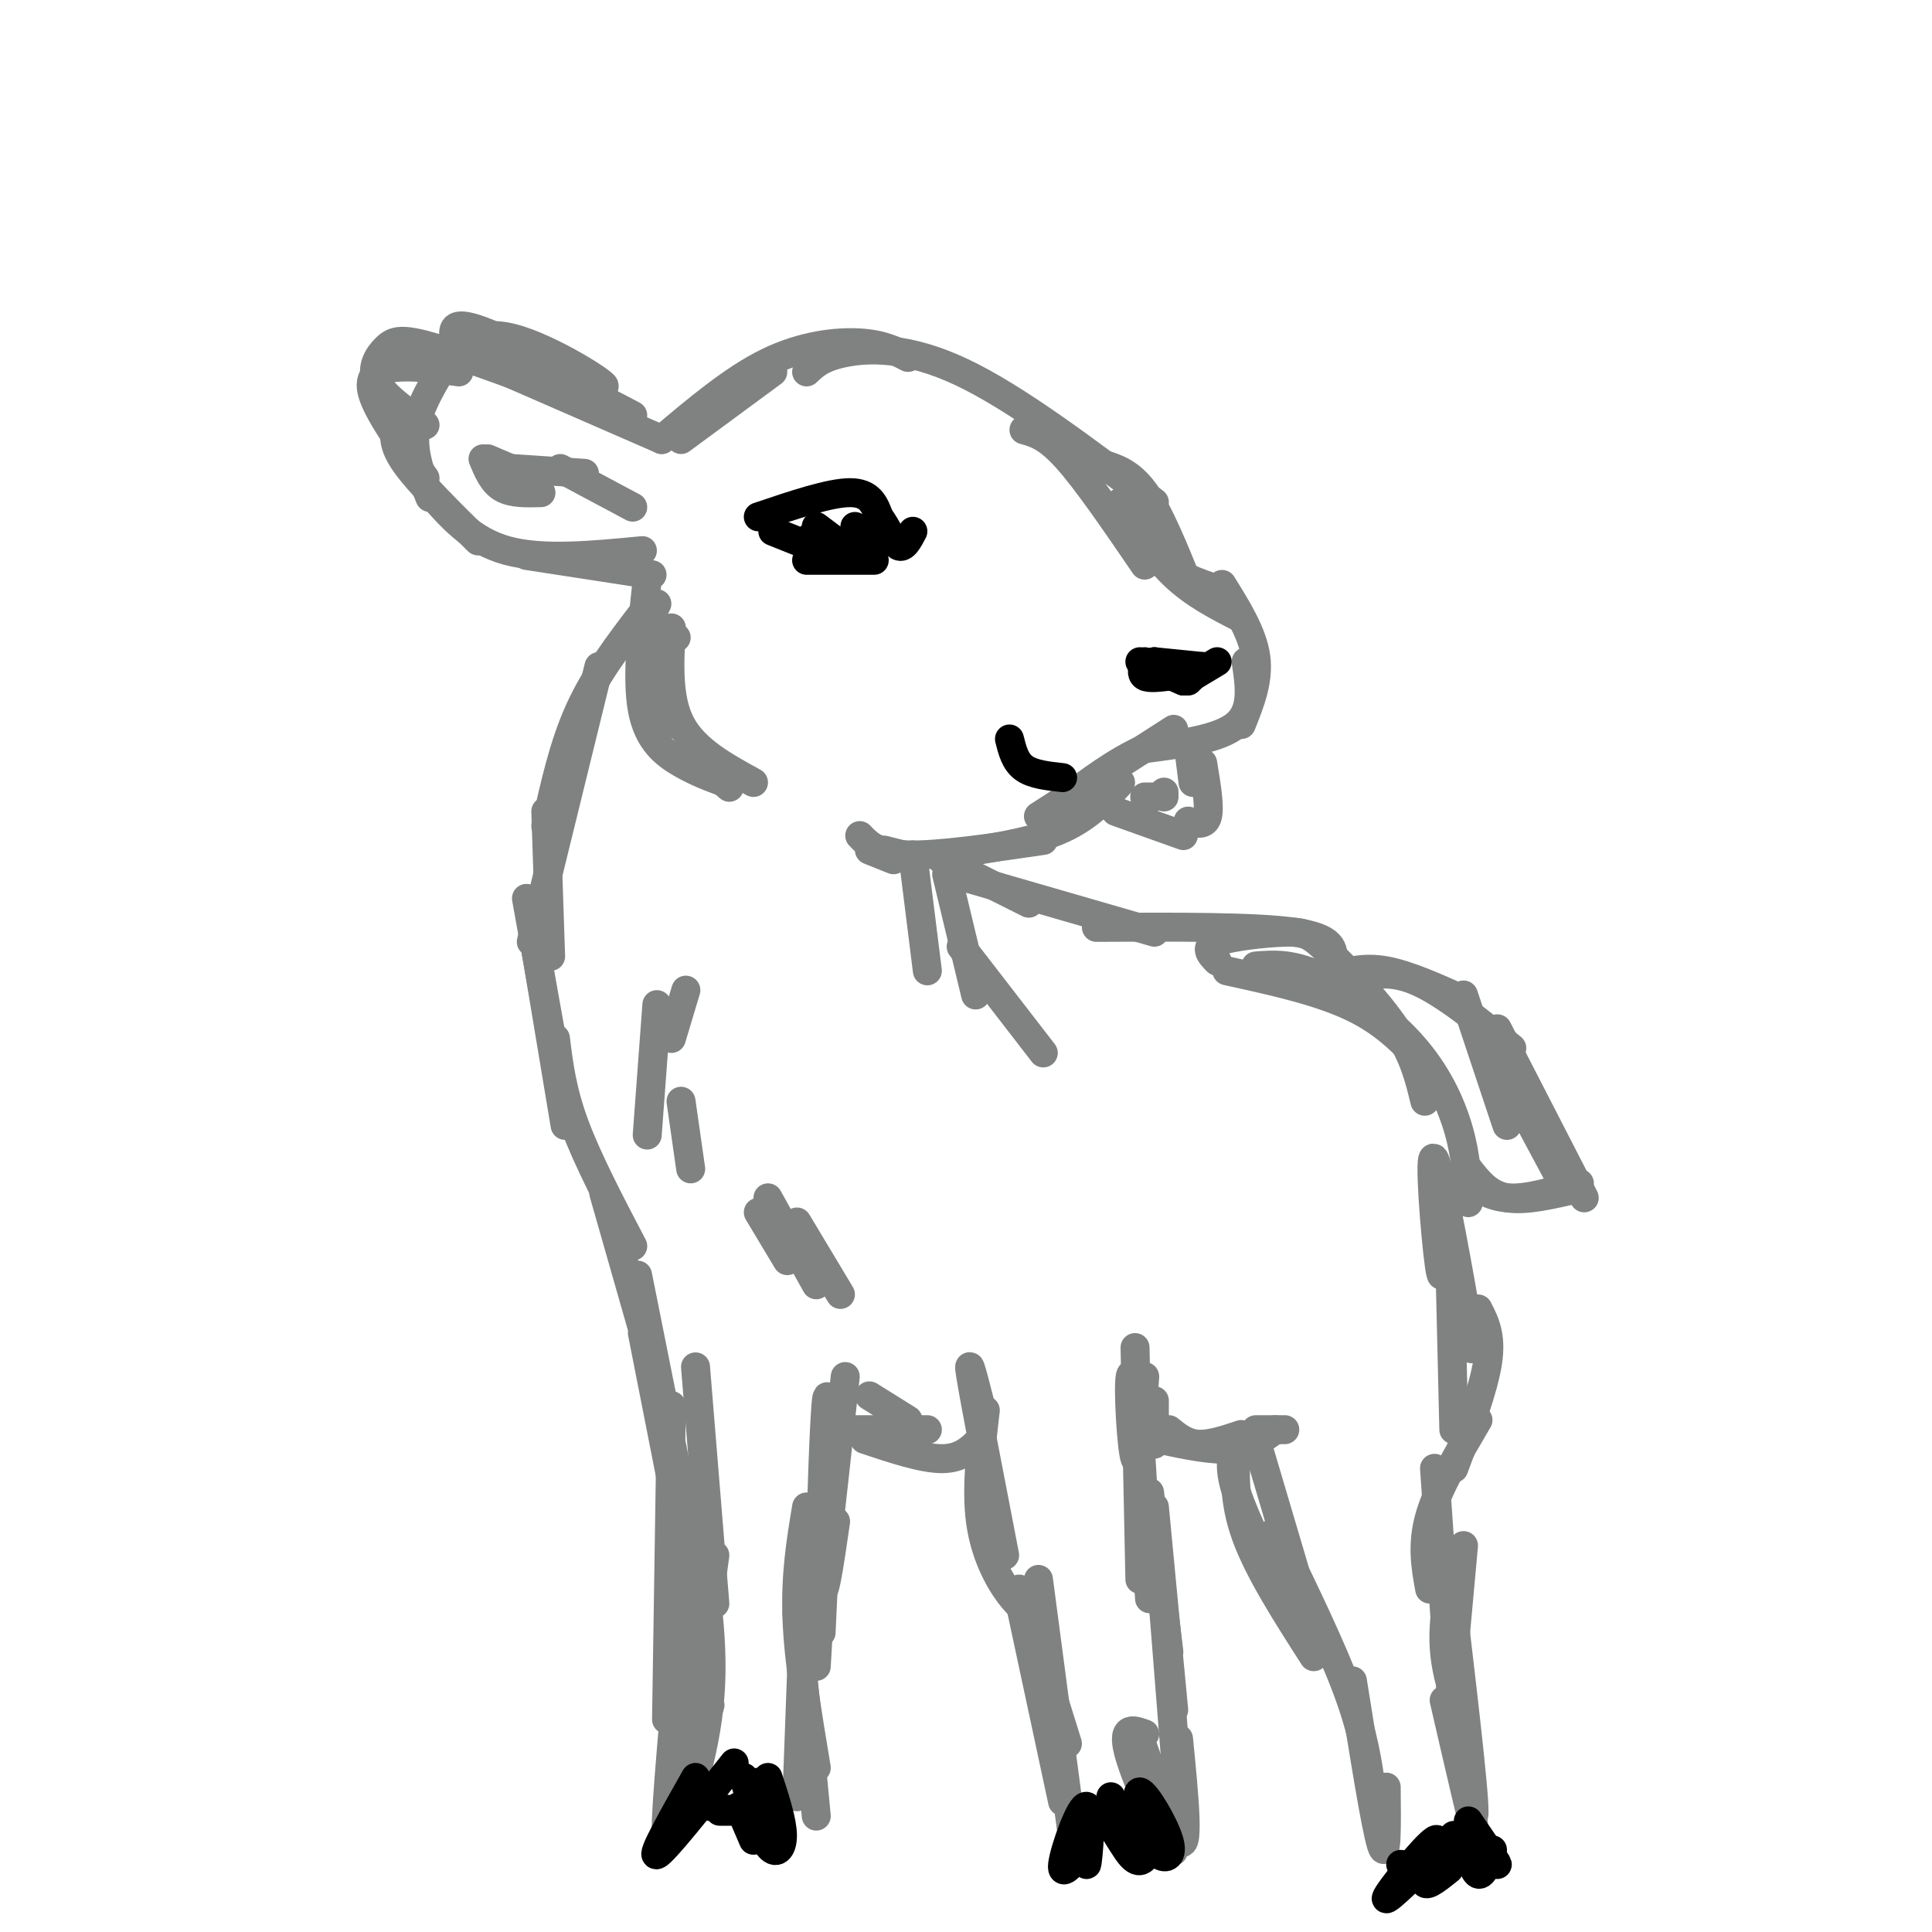 <svg viewBox='0 0 400 400' version='1.1' xmlns='http://www.w3.org/2000/svg' xmlns:xlink='http://www.w3.org/1999/xlink'><g fill='none' stroke='rgb(128,130,130)' stroke-width='6' stroke-linecap='round' stroke-linejoin='round'><path d='M98,74c0.000,0.000 39.000,17.000 39,17'/><path d='M93,74c-3.167,5.083 -6.333,10.167 -7,15c-0.667,4.833 1.167,9.417 3,14'/><path d='M82,88c-0.417,2.000 -0.833,4.000 2,8c2.833,4.000 8.917,10.000 15,16'/><path d='M89,102c4.333,5.000 8.667,10.000 16,12c7.333,2.000 17.667,1.000 28,0'/><path d='M109,115c0.000,0.000 26.000,4.000 26,4'/><path d='M141,91c0.000,0.000 19.000,-14.000 19,-14'/><path d='M137,91c7.400,-6.244 14.800,-12.489 22,-16c7.200,-3.511 14.200,-4.289 19,-4c4.800,0.289 7.400,1.644 10,3'/><path d='M167,77c1.600,-1.533 3.200,-3.067 8,-4c4.800,-0.933 12.800,-1.267 24,4c11.200,5.267 25.600,16.133 40,27'/><path d='M212,89c2.417,0.667 4.833,1.333 9,6c4.167,4.667 10.083,13.333 16,22'/><path d='M228,96c3.000,0.917 6.000,1.833 9,6c3.000,4.167 6.000,11.583 9,19'/><path d='M232,104c2.333,4.500 4.667,9.000 8,12c3.333,3.000 7.667,4.500 12,6'/><path d='M232,104c3.417,5.500 6.833,11.000 11,15c4.167,4.000 9.083,6.500 14,9'/><path d='M253,121c3.167,5.083 6.333,10.167 7,15c0.667,4.833 -1.167,9.417 -3,14'/><path d='M258,137c0.750,5.000 1.500,10.000 -2,13c-3.500,3.000 -11.250,4.000 -19,5'/><path d='M237,155c-6.000,2.667 -11.500,6.833 -17,11'/><path d='M243,151c0.000,0.000 -28.000,18.000 -28,18'/><path d='M232,162c-3.500,3.750 -7.000,7.500 -13,10c-6.000,2.500 -14.500,3.750 -23,5'/><path d='M216,174c-10.833,1.583 -21.667,3.167 -28,3c-6.333,-0.167 -8.167,-2.083 -10,-4'/><path d='M183,176c0.000,0.000 4.000,1.000 4,1'/><path d='M180,176c0.000,0.000 5.000,2.000 5,2'/><path d='M140,132c-2.000,0.000 -4.000,0.000 -4,3c0.000,3.000 2.000,9.000 4,15'/><path d='M136,125c-1.583,3.083 -3.167,6.167 -3,10c0.167,3.833 2.083,8.417 4,13'/><path d='M134,120c-1.111,10.267 -2.222,20.533 -1,27c1.222,6.467 4.778,9.133 8,11c3.222,1.867 6.111,2.933 9,4'/><path d='M143,156c0.000,0.000 8.000,7.000 8,7'/><path d='M133,127c-4.833,6.333 -9.667,12.667 -13,20c-3.333,7.333 -5.167,15.667 -7,24'/><path d='M124,138c0.000,0.000 -14.000,57.000 -14,57'/><path d='M113,168c0.000,0.000 1.000,30.000 1,30'/><path d='M109,186c0.000,0.000 7.000,39.000 7,39'/><path d='M111,197c0.000,0.000 6.000,36.000 6,36'/><path d='M115,215c0.667,5.417 1.333,10.833 4,18c2.667,7.167 7.333,16.083 12,25'/><path d='M125,247c0.000,0.000 12.000,42.000 12,42'/><path d='M132,264c0.000,0.000 9.000,45.000 9,45'/><path d='M144,283c0.000,0.000 4.000,49.000 4,49'/><path d='M133,276c0.000,0.000 13.000,66.000 13,66'/><path d='M139,291c0.000,0.000 -1.000,65.000 -1,65'/><path d='M143,311c2.489,13.600 4.978,27.200 4,40c-0.978,12.800 -5.422,24.800 -6,25c-0.578,0.200 2.711,-11.400 6,-23'/><path d='M148,322c-2.667,19.417 -5.333,38.833 -6,46c-0.667,7.167 0.667,2.083 2,-3'/><path d='M142,328c-1.833,20.417 -3.667,40.833 -4,48c-0.333,7.167 0.833,1.083 2,-5'/><path d='M165,372c0.000,0.000 1.000,-27.000 1,-27'/><path d='M169,376c0.000,0.000 -4.000,-42.000 -4,-42'/><path d='M169,366c-1.833,-11.000 -3.667,-22.000 -4,-31c-0.333,-9.000 0.833,-16.000 2,-23'/><path d='M169,345c0.000,0.000 2.000,-35.000 2,-35'/><path d='M170,338c0.000,0.000 2.000,-43.000 2,-43'/><path d='M173,315c-1.356,9.400 -2.711,18.800 -3,12c-0.289,-6.800 0.489,-29.800 1,-36c0.511,-6.200 0.756,4.400 1,15'/><path d='M171,318c-0.333,4.250 -0.667,8.500 0,3c0.667,-5.500 2.333,-20.750 4,-36'/><path d='M180,289c0.000,0.000 8.000,5.000 8,5'/><path d='M175,296c0.000,0.000 17.000,0.000 17,0'/><path d='M179,298c6.000,2.000 12.000,4.000 16,4c4.000,0.000 6.000,-2.000 8,-4'/><path d='M203,291c-1.417,-5.583 -2.833,-11.167 -2,-6c0.833,5.167 3.917,21.083 7,37'/><path d='M204,292c-0.956,8.156 -1.911,16.311 -1,23c0.911,6.689 3.689,11.911 6,15c2.311,3.089 4.156,4.044 6,5'/><path d='M211,329c0.000,0.000 10.000,32.000 10,32'/><path d='M215,327c0.000,0.000 7.000,53.000 7,53'/><path d='M211,331c0.000,0.000 9.000,42.000 9,42'/><path d='M237,359c-2.563,-0.936 -5.126,-1.872 -3,5c2.126,6.872 8.941,21.553 9,19c0.059,-2.553 -6.638,-22.341 -7,-23c-0.362,-0.659 5.611,17.812 8,21c2.389,3.188 1.195,-8.906 0,-21'/><path d='M244,372c0.000,0.000 -3.000,-38.000 -3,-38'/><path d='M243,354c0.000,0.000 -4.000,-42.000 -4,-42'/><path d='M242,342c0.000,0.000 -4.000,-33.000 -4,-33'/><path d='M238,331c0.000,0.000 -2.000,-33.000 -2,-33'/><path d='M236,314c0.000,0.000 0.000,-27.000 0,-27'/><path d='M235,279c0.000,0.000 1.000,48.000 1,48'/><path d='M237,285c-0.644,9.356 -1.289,18.711 -2,17c-0.711,-1.711 -1.489,-14.489 -1,-17c0.489,-2.511 2.244,5.244 4,13'/><path d='M239,299c0.000,0.000 0.000,-9.000 0,-9'/><path d='M242,296c1.750,1.417 3.500,2.833 6,3c2.500,0.167 5.750,-0.917 9,-2'/><path d='M240,298c5.500,1.167 11.000,2.333 15,2c4.000,-0.333 6.500,-2.167 9,-4'/><path d='M260,296c0.000,0.000 6.000,0.000 6,0'/><path d='M260,298c0.000,0.000 8.000,27.000 8,27'/><path d='M256,299c-0.917,2.167 -1.833,4.333 0,10c1.833,5.667 6.417,14.833 11,24'/><path d='M256,299c-0.333,5.833 -0.667,11.667 2,19c2.667,7.333 8.333,16.167 14,25'/><path d='M264,317c5.833,12.000 11.667,24.000 15,33c3.333,9.000 4.167,15.000 5,21'/><path d='M280,348c2.417,15.167 4.833,30.333 6,34c1.167,3.667 1.083,-4.167 1,-12'/><path d='M299,352c3.274,14.208 6.548,28.417 6,25c-0.548,-3.417 -4.917,-24.458 -5,-24c-0.083,0.458 4.119,22.417 5,23c0.881,0.583 -1.560,-20.208 -4,-41'/><path d='M303,357c-1.833,-5.250 -3.667,-10.500 -4,-16c-0.333,-5.500 0.833,-11.250 2,-17'/><path d='M300,353c0.000,0.000 3.000,-33.000 3,-33'/><path d='M300,347c0.000,0.000 -3.000,-43.000 -3,-43'/><path d='M296,329c-0.833,-4.583 -1.667,-9.167 0,-15c1.667,-5.833 5.833,-12.917 10,-20'/><path d='M301,304c3.083,-8.250 6.167,-16.500 7,-22c0.833,-5.500 -0.583,-8.250 -2,-11'/><path d='M301,296c0.000,0.000 -1.000,-42.000 -1,-42'/><path d='M303,271c1.238,6.357 2.476,12.714 1,4c-1.476,-8.714 -5.667,-32.500 -7,-35c-1.333,-2.500 0.190,16.286 1,22c0.810,5.714 0.905,-1.643 1,-9'/><path d='M231,168c0.000,0.000 14.000,5.000 14,5'/><path d='M246,170c1.750,0.500 3.500,1.000 4,-1c0.500,-2.000 -0.250,-6.500 -1,-11'/><path d='M246,154c0.000,0.000 1.000,8.000 1,8'/><path d='M189,177c0.000,0.000 3.000,24.000 3,24'/><path d='M196,181c0.000,0.000 6.000,25.000 6,25'/><path d='M199,196c0.000,0.000 17.000,22.000 17,22'/><path d='M195,178c0.000,0.000 18.000,9.000 18,9'/><path d='M201,182c0.000,0.000 38.000,11.000 38,11'/><path d='M227,192c16.417,-0.083 32.833,-0.167 41,1c8.167,1.167 8.083,3.583 8,6'/><path d='M254,201c9.917,2.167 19.833,4.333 27,8c7.167,3.667 11.583,8.833 16,14'/><path d='M252,199c-1.415,-1.447 -2.829,-2.893 0,-4c2.829,-1.107 9.903,-1.874 14,-2c4.097,-0.126 5.219,0.389 9,4c3.781,3.611 10.223,10.317 14,16c3.777,5.683 4.888,10.341 6,15'/><path d='M260,200c3.631,-0.292 7.262,-0.583 13,2c5.738,2.583 13.583,8.042 19,14c5.417,5.958 8.405,12.417 10,18c1.595,5.583 1.798,10.292 2,15'/><path d='M276,202c3.250,-0.917 6.500,-1.833 11,-1c4.500,0.833 10.250,3.417 16,6'/><path d='M279,203c4.167,-1.167 8.333,-2.333 14,0c5.667,2.333 12.833,8.167 20,14'/><path d='M303,206c0.000,0.000 9.000,27.000 9,27'/><path d='M308,216c0.000,0.000 15.000,28.000 15,28'/><path d='M310,213c0.000,0.000 18.000,35.000 18,35'/><path d='M302,243c2.917,2.333 5.833,4.667 10,5c4.167,0.333 9.583,-1.333 15,-3'/><path d='M304,242c2.083,2.667 4.167,5.333 8,6c3.833,0.667 9.417,-0.667 15,-2'/><path d='M139,130c-0.417,7.333 -0.833,14.667 2,20c2.833,5.333 8.917,8.667 15,12'/><path d='M94,70c-0.232,-2.000 -0.464,-4.000 7,-1c7.464,3.000 22.625,11.000 24,11c1.375,0.000 -11.036,-8.000 -19,-10c-7.964,-2.000 -11.482,2.000 -15,6'/><path d='M95,74c0.000,0.000 -15.000,2.000 -15,2'/><path d='M95,77c-4.156,-0.578 -8.311,-1.156 -12,-1c-3.689,0.156 -6.911,1.044 -6,5c0.911,3.956 5.956,10.978 11,18'/><path d='M88,88c-4.339,-3.077 -8.679,-6.155 -10,-9c-1.321,-2.845 0.375,-5.458 2,-7c1.625,-1.542 3.179,-2.012 10,0c6.821,2.012 18.911,6.506 31,11'/><path d='M93,76c2.833,-1.833 5.667,-3.667 12,-2c6.333,1.667 16.167,6.833 26,12'/><path d='M101,95c0.000,0.000 7.000,3.000 7,3'/><path d='M100,95c1.000,2.417 2.000,4.833 4,6c2.000,1.167 5.000,1.083 8,1'/><path d='M106,97c0.000,0.000 15.000,1.000 15,1'/><path d='M116,97c0.000,0.000 15.000,8.000 15,8'/><path d='M237,165c0.000,0.000 2.000,0.000 2,0'/><path d='M241,164c0.000,0.000 0.000,1.000 0,1'/><path d='M142,205c0.000,0.000 -3.000,10.000 -3,10'/><path d='M136,208c0.000,0.000 -2.000,27.000 -2,27'/><path d='M141,228c0.000,0.000 2.000,14.000 2,14'/><path d='M157,251c0.000,0.000 6.000,10.000 6,10'/><path d='M159,248c0.000,0.000 10.000,18.000 10,18'/><path d='M165,253c0.000,0.000 9.000,15.000 9,15'/></g>
<g fill='none' stroke='rgb(0,0,0)' stroke-width='6' stroke-linecap='round' stroke-linejoin='round'><path d='M157,107c7.417,-2.500 14.833,-5.000 19,-5c4.167,0.000 5.083,2.500 6,5'/><path d='M182,107c1.689,2.244 2.911,5.356 4,6c1.089,0.644 2.044,-1.178 3,-3'/><path d='M160,110c0.000,0.000 10.000,4.000 10,4'/><path d='M167,116c0.000,0.000 14.000,0.000 14,0'/><path d='M168,111c0.000,0.000 2.000,1.000 2,1'/><path d='M169,109c0.000,0.000 4.000,3.000 4,3'/><path d='M171,114c0.000,0.000 10.000,-2.000 10,-2'/><path d='M177,109c0.000,0.000 2.000,3.000 2,3'/><path d='M239,137c0.000,0.000 0.000,1.000 0,1'/><path d='M237,137c-0.417,1.250 -0.833,2.500 0,3c0.833,0.500 2.917,0.250 5,0'/><path d='M243,140c0.000,0.000 2.000,1.000 2,1'/><path d='M236,137c0.000,0.000 6.000,3.000 6,3'/><path d='M238,138c0.000,0.000 7.000,3.000 7,3'/><path d='M239,137c0.000,0.000 10.000,1.000 10,1'/><path d='M247,140c0.000,0.000 5.000,-3.000 5,-3'/><path d='M249,138c0.000,0.000 -3.000,3.000 -3,3'/><path d='M209,153c0.583,2.333 1.167,4.667 3,6c1.833,1.333 4.917,1.667 8,2'/><path d='M146,370c0.000,0.000 -5.000,7.000 -5,7'/><path d='M144,368c-4.667,8.250 -9.333,16.500 -8,16c1.333,-0.500 8.667,-9.750 16,-19'/><path d='M147,374c0.000,0.000 6.000,1.000 6,1'/><path d='M157,371c1.000,3.167 2.000,6.333 2,6c0.000,-0.333 -1.000,-4.167 -2,-8'/><path d='M154,368c1.711,5.867 3.422,11.733 5,14c1.578,2.267 3.022,0.933 3,-2c-0.022,-2.933 -1.511,-7.467 -3,-12'/><path d='M153,374c0.000,0.000 3.000,7.000 3,7'/><path d='M149,375c0.000,0.000 3.000,0.000 3,0'/><path d='M225,382c-2.682,3.512 -5.365,7.025 -5,4c0.365,-3.025 3.777,-12.587 5,-12c1.223,0.587 0.256,11.322 0,12c-0.256,0.678 0.200,-8.702 2,-10c1.800,-1.298 4.943,5.486 7,8c2.057,2.514 3.029,0.757 4,-1'/><path d='M238,383c0.667,-0.167 0.333,-0.083 0,0'/><path d='M237,378c0.851,2.506 1.702,5.012 3,6c1.298,0.988 3.042,0.458 2,-3c-1.042,-3.458 -4.869,-9.845 -6,-10c-1.131,-0.155 0.435,5.923 2,12'/><path d='M231,375c0.000,0.000 3.000,0.000 3,0'/><path d='M230,372c0.000,0.000 2.000,7.000 2,7'/><path d='M301,380c-7.137,7.101 -14.274,14.202 -14,13c0.274,-1.202 7.958,-10.708 10,-12c2.042,-1.292 -1.560,5.631 -2,8c-0.440,2.369 2.280,0.185 5,-2'/><path d='M303,380c1.000,3.750 2.000,7.500 3,8c1.000,0.500 2.000,-2.250 3,-5'/><path d='M304,377c2.956,4.311 5.911,8.622 6,9c0.089,0.378 -2.689,-3.178 -4,-4c-1.311,-0.822 -1.156,1.089 -1,3'/><path d='M290,386c0.000,0.000 1.000,2.000 1,2'/></g>
</svg>
